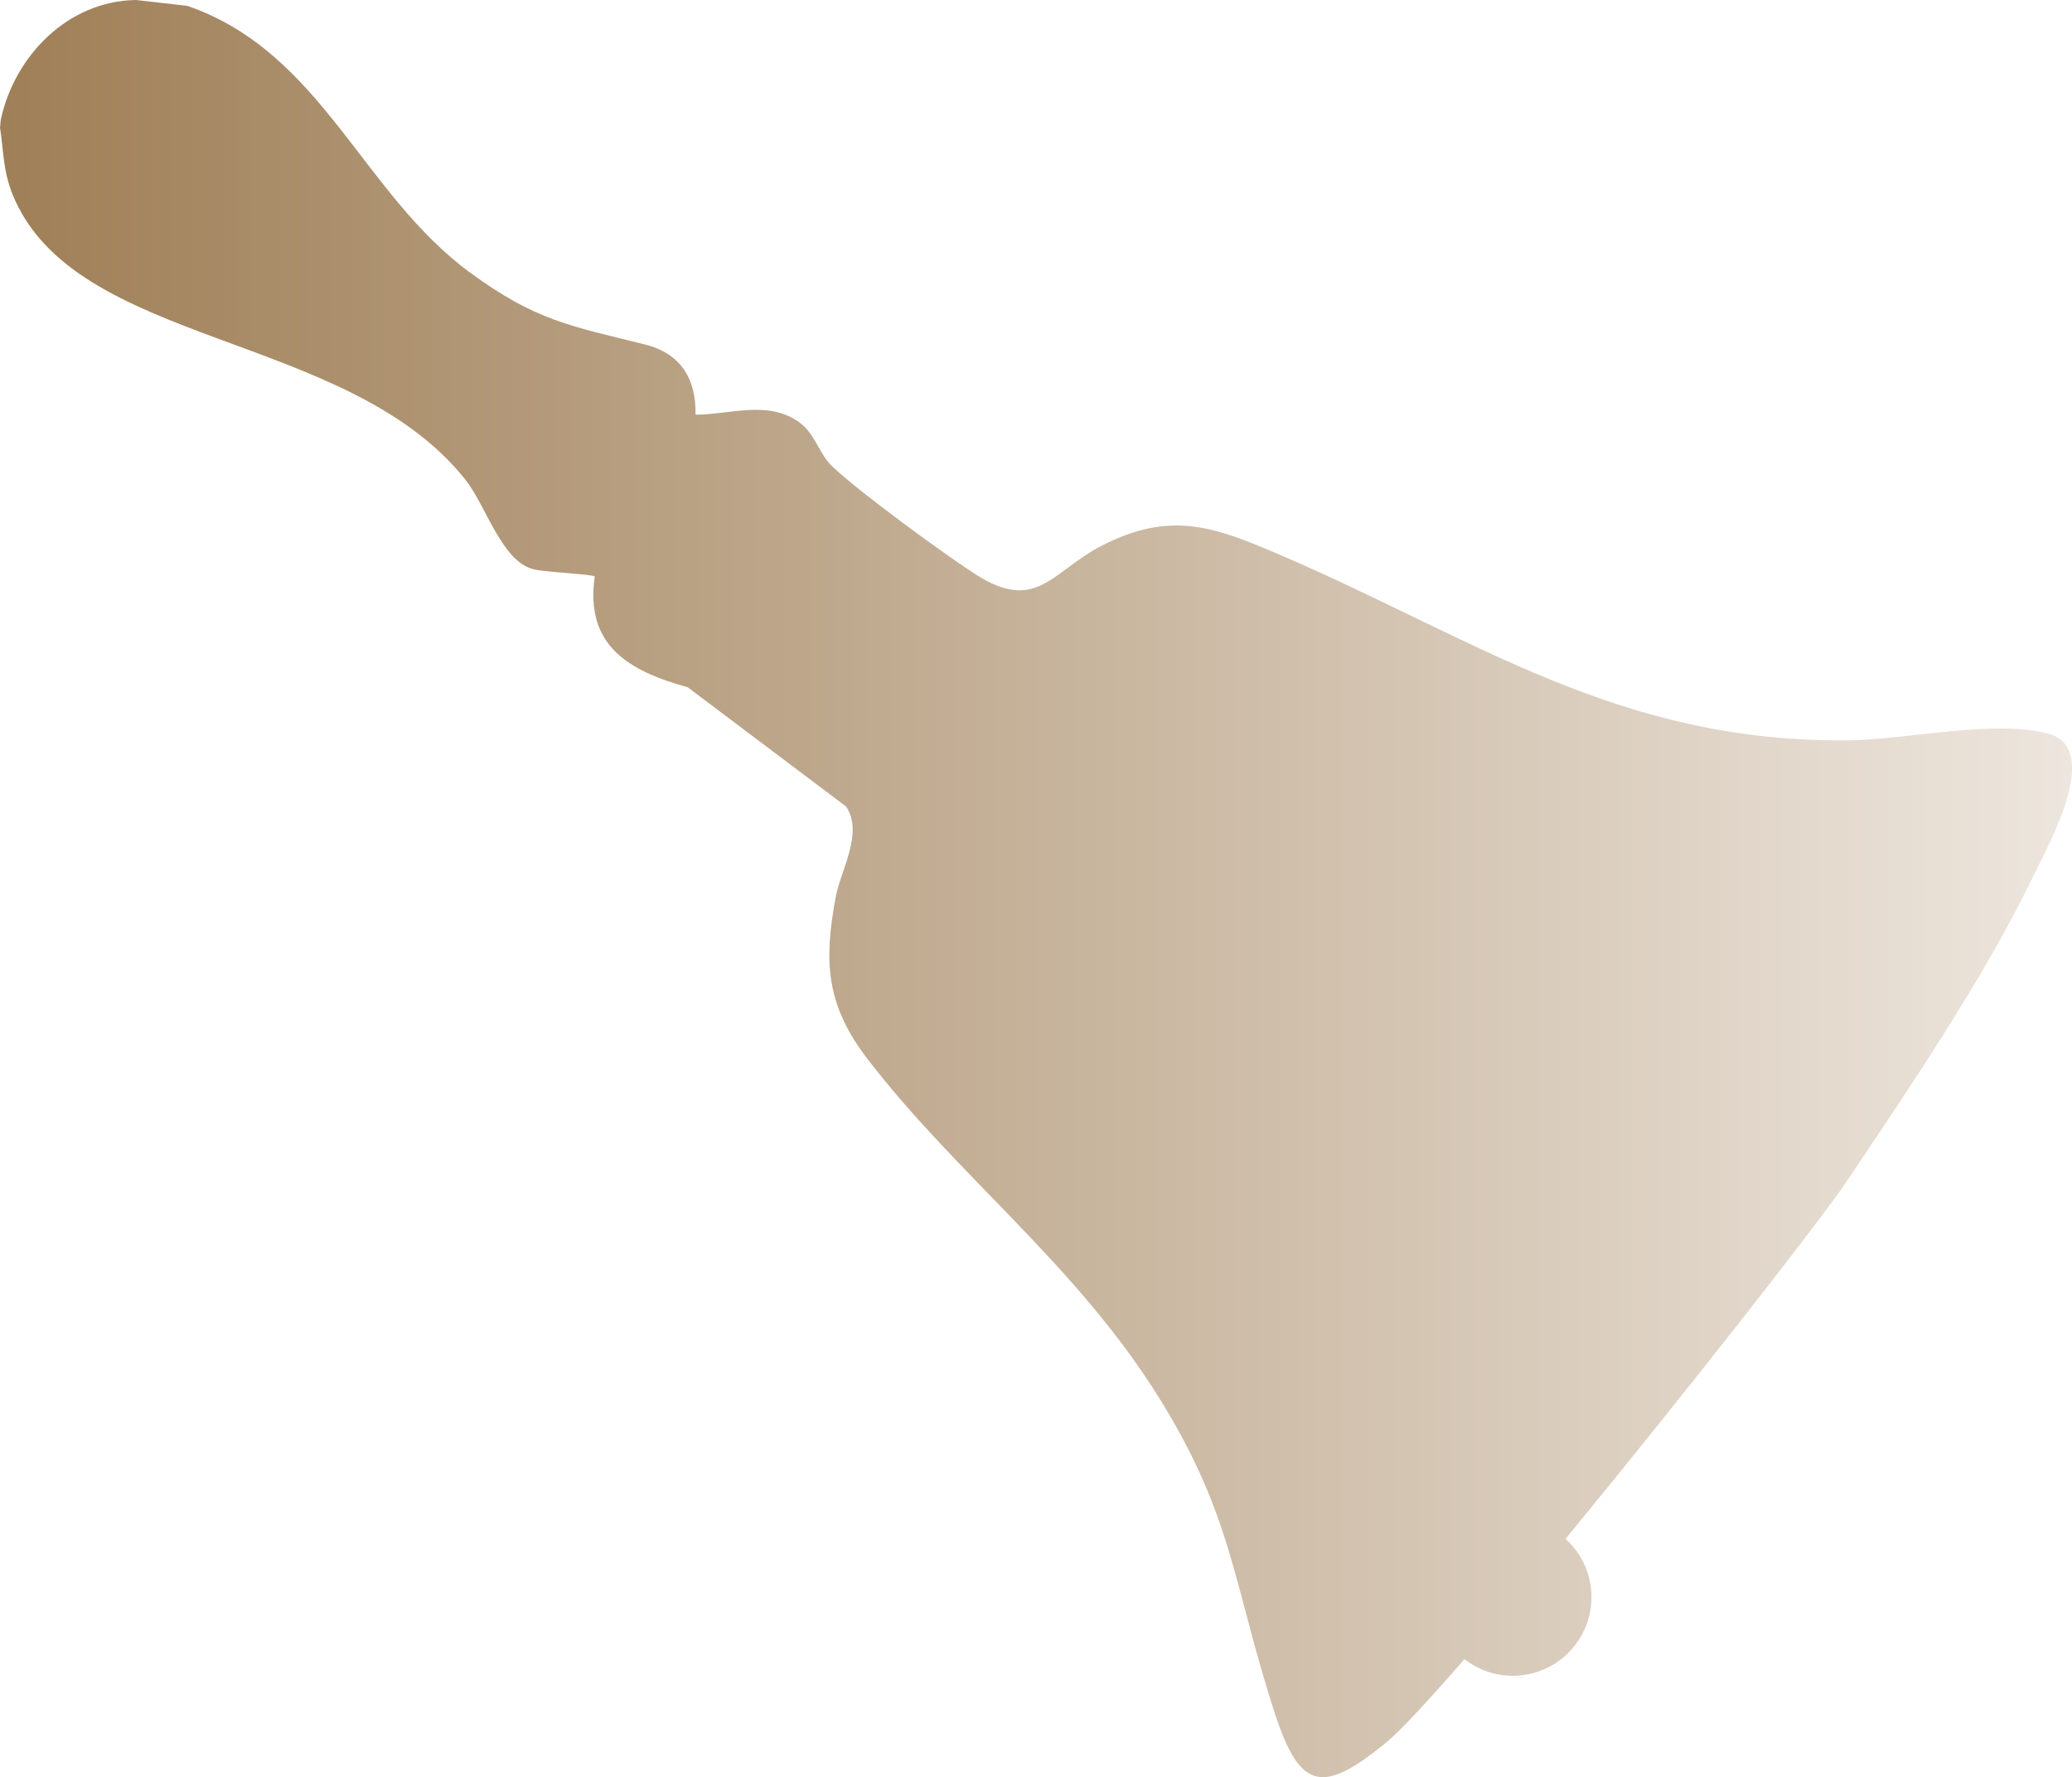 <?xml version="1.0" encoding="UTF-8"?><svg id="Layer_2" xmlns="http://www.w3.org/2000/svg" xmlns:xlink="http://www.w3.org/1999/xlink" viewBox="0 0 580.89 498.22"><defs><linearGradient id="linear-gradient" x1="0" y1="249.11" x2="580.89" y2="249.11" gradientUnits="userSpaceOnUse"><stop offset="0" stop-color="#9f7f57"/><stop offset="1" stop-color="#ede6de"/></linearGradient></defs><g id="Layer_1-2"><path d="M574.23,205.69c-15.05-4.13-39.84,1.73-56.2,1.87-64.4.58-104.02-28.3-159.17-52.01-18.88-8.12-30.86-12.38-50.06-2.53-13.32,6.83-17.84,18.21-33.57,9.04-7.33-4.28-38.06-26.74-42.92-32.4-3.08-3.58-4.05-8.48-8.72-11.61-8.66-5.8-18.93-1.85-28.59-1.79.16-10.23-4.23-17.22-14.3-19.72-21-5.2-30.61-6.73-48.83-20.06C101.44,54.2,90.29,14.65,52.5,1.64l-14.4-1.64C19.05.29,4.18,15.57.27,33.34c-.17.77-.13,1.62-.27,2.4,1.02,6.66.86,12.06,3.43,18.53,17.16,43.13,93.7,38.38,126.95,80.09,5.95,7.46,10.16,22.79,19.05,25.2,3.05.83,16.64,1.4,17.31,2.06-2.74,19.25,9.28,26.4,26.08,31.06l44.38,33.42c4.96,7.35-1.47,17.77-2.87,25.22-3.45,18.25-2.73,30.39,8.73,45.36,24.46,31.95,56.9,56.46,80.05,92.3,22.64,35.06,22.38,54.85,34.36,91.54,7.08,21.71,13.62,22.21,30.9,8.2,4.1-3.32,12.09-11.96,22.19-23.6,4.09,3.2,9.32,4.98,14.91,4.63,12.15-.74,21.4-11.2,20.66-23.35-.37-5.99-3.1-11.27-7.22-15,33.45-40.66,71.47-89.28,78.57-99.84,17.99-26.79,39.17-57.96,53.04-86.88,4.15-8.64,18.83-34.86,3.74-39" style="fill:url(#linear-gradient);"/></g></svg>